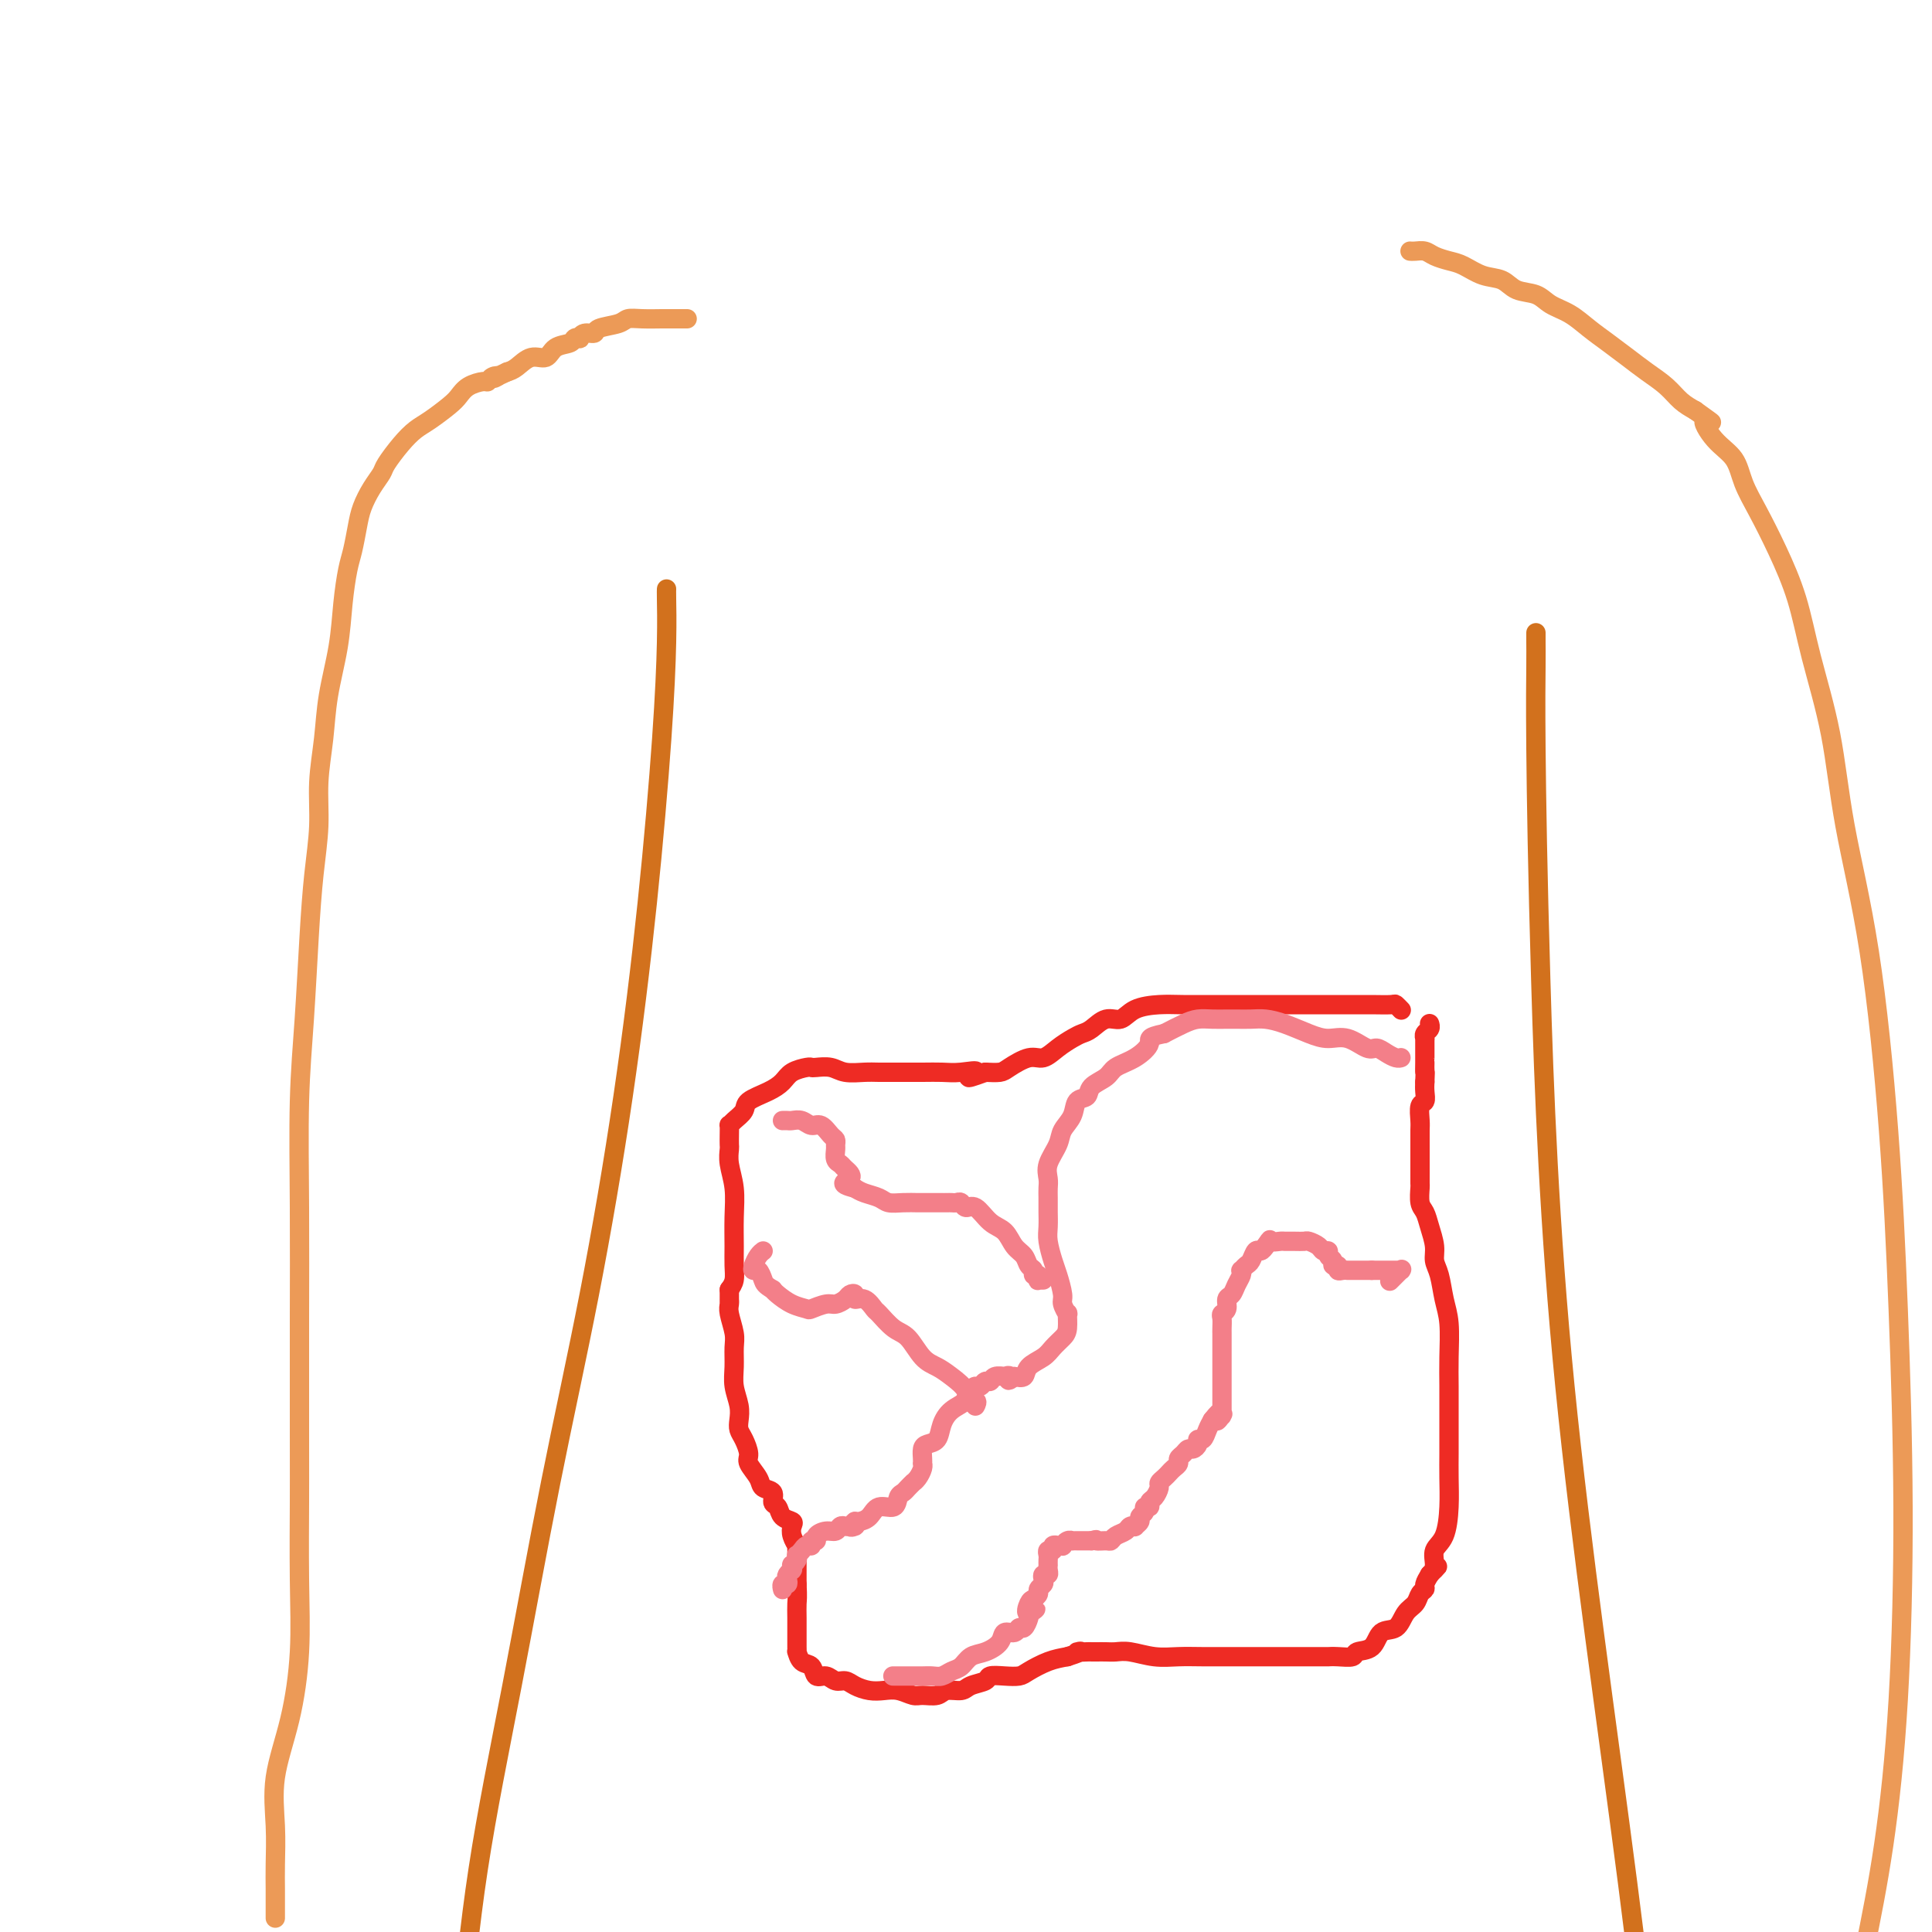 <svg viewBox='0 0 400 400' version='1.1' xmlns='http://www.w3.org/2000/svg' xmlns:xlink='http://www.w3.org/1999/xlink'><g fill='none' stroke='#EC9A57' stroke-width='4' stroke-linecap='round' stroke-linejoin='round'><path d='M142,66c-0.006,0.000 -0.012,0.000 0,0c0.012,-0.000 0.041,-0.000 0,0c-0.041,0.000 -0.153,0.000 0,0c0.153,-0.000 0.570,-0.001 0,0c-0.570,0.001 -2.128,0.003 -3,0c-0.872,-0.003 -1.057,-0.012 -2,0c-0.943,0.012 -2.643,0.046 -4,0c-1.357,-0.046 -2.370,-0.171 -3,0c-0.630,0.171 -0.877,0.638 -2,1c-1.123,0.362 -3.123,0.619 -4,1c-0.877,0.381 -0.631,0.886 -1,1c-0.369,0.114 -1.354,-0.162 -2,0c-0.646,0.162 -0.954,0.763 -1,1c-0.046,0.237 0.168,0.110 0,0c-0.168,-0.110 -0.719,-0.203 -1,0c-0.281,0.203 -0.291,0.702 -1,1c-0.709,0.298 -2.115,0.395 -3,1c-0.885,0.605 -1.247,1.719 -2,2c-0.753,0.281 -1.895,-0.270 -3,0c-1.105,0.270 -2.173,1.363 -3,2c-0.827,0.637 -1.414,0.819 -2,1'/><path d='M105,77c-4.275,1.945 -2.461,1.308 -2,1c0.461,-0.308 -0.429,-0.287 -1,0c-0.571,0.287 -0.823,0.838 -1,1c-0.177,0.162 -0.281,-0.066 -1,0c-0.719,0.066 -2.054,0.426 -3,1c-0.946,0.574 -1.502,1.363 -2,2c-0.498,0.637 -0.939,1.123 -2,2c-1.061,0.877 -2.742,2.146 -4,3c-1.258,0.854 -2.094,1.295 -3,2c-0.906,0.705 -1.882,1.676 -3,3c-1.118,1.324 -2.380,3.003 -3,4c-0.620,0.997 -0.600,1.313 -1,2c-0.400,0.687 -1.220,1.745 -2,3c-0.780,1.255 -1.519,2.706 -2,4c-0.481,1.294 -0.705,2.432 -1,4c-0.295,1.568 -0.660,3.568 -1,5c-0.340,1.432 -0.654,2.298 -1,4c-0.346,1.702 -0.724,4.241 -1,7c-0.276,2.759 -0.451,5.739 -1,9c-0.549,3.261 -1.470,6.804 -2,10c-0.530,3.196 -0.667,6.047 -1,9c-0.333,2.953 -0.863,6.008 -1,9c-0.137,2.992 0.117,5.919 0,9c-0.117,3.081 -0.606,6.314 -1,10c-0.394,3.686 -0.694,7.823 -1,13c-0.306,5.177 -0.618,11.393 -1,17c-0.382,5.607 -0.834,10.606 -1,17c-0.166,6.394 -0.045,14.183 0,22c0.045,7.817 0.013,15.662 0,23c-0.013,7.338 -0.006,14.169 0,21'/><path d='M62,294c0.005,13.284 0.018,13.494 0,17c-0.018,3.506 -0.068,10.307 0,16c0.068,5.693 0.253,10.276 0,15c-0.253,4.724 -0.943,9.589 -2,14c-1.057,4.411 -2.479,8.368 -3,12c-0.521,3.632 -0.140,6.938 0,10c0.140,3.062 0.037,5.878 0,8c-0.037,2.122 -0.010,3.548 0,5c0.010,1.452 0.003,2.929 0,4c-0.003,1.071 -0.001,1.734 0,2c0.001,0.266 0.000,0.133 0,0'/><path d='M292,52c-0.064,-0.006 -0.127,-0.012 0,0c0.127,0.012 0.445,0.044 1,0c0.555,-0.044 1.348,-0.162 2,0c0.652,0.162 1.165,0.606 2,1c0.835,0.394 1.993,0.740 3,1c1.007,0.260 1.862,0.436 3,1c1.138,0.564 2.558,1.516 4,2c1.442,0.484 2.906,0.499 4,1c1.094,0.501 1.818,1.488 3,2c1.182,0.512 2.822,0.549 4,1c1.178,0.451 1.893,1.317 3,2c1.107,0.683 2.606,1.183 4,2c1.394,0.817 2.684,1.951 4,3c1.316,1.049 2.659,2.014 4,3c1.341,0.986 2.680,1.994 4,3c1.320,1.006 2.622,2.012 4,3c1.378,0.988 2.833,1.958 4,3c1.167,1.042 2.048,2.155 3,3c0.952,0.845 1.976,1.423 3,2'/><path d='M351,85c5.496,3.971 2.735,1.900 2,2c-0.735,0.100 0.557,2.371 2,4c1.443,1.629 3.037,2.616 4,4c0.963,1.384 1.295,3.167 2,5c0.705,1.833 1.781,3.717 3,6c1.219,2.283 2.579,4.965 4,8c1.421,3.035 2.904,6.422 4,10c1.096,3.578 1.806,7.348 3,12c1.194,4.652 2.873,10.185 4,16c1.127,5.815 1.704,11.912 3,19c1.296,7.088 3.312,15.168 5,26c1.688,10.832 3.047,24.418 4,37c0.953,12.582 1.501,24.162 2,37c0.499,12.838 0.948,26.936 1,41c0.052,14.064 -0.294,28.094 -1,40c-0.706,11.906 -1.773,21.687 -3,30c-1.227,8.313 -2.613,15.156 -4,22'/></g>
<g fill='none' stroke='#EE2B24' stroke-width='4' stroke-linecap='round' stroke-linejoin='round'><path d='M290,209c0.109,0.113 0.217,0.226 0,0c-0.217,-0.226 -0.760,-0.793 -1,-1c-0.240,-0.207 -0.179,-0.056 -1,0c-0.821,0.056 -2.525,0.015 -4,0c-1.475,-0.015 -2.720,-0.004 -4,0c-1.280,0.004 -2.597,0.001 -5,0c-2.403,-0.001 -5.894,-0.001 -9,0c-3.106,0.001 -5.826,0.002 -8,0c-2.174,-0.002 -3.803,-0.007 -6,0c-2.197,0.007 -4.961,0.024 -7,0c-2.039,-0.024 -3.351,-0.091 -5,0c-1.649,0.091 -3.635,0.339 -5,1c-1.365,0.661 -2.108,1.735 -3,2c-0.892,0.265 -1.932,-0.277 -3,0c-1.068,0.277 -2.162,1.375 -3,2c-0.838,0.625 -1.419,0.779 -2,1c-0.581,0.221 -1.160,0.511 -2,1c-0.840,0.489 -1.939,1.178 -3,2c-1.061,0.822 -2.083,1.775 -3,2c-0.917,0.225 -1.730,-0.280 -3,0c-1.270,0.280 -2.996,1.345 -4,2c-1.004,0.655 -1.287,0.902 -2,1c-0.713,0.098 -1.857,0.049 -3,0'/><path d='M204,222c-5.893,2.166 -2.624,0.580 -2,0c0.624,-0.580 -1.397,-0.155 -3,0c-1.603,0.155 -2.787,0.041 -4,0c-1.213,-0.041 -2.453,-0.010 -4,0c-1.547,0.010 -3.400,-0.001 -5,0c-1.600,0.001 -2.947,0.014 -4,0c-1.053,-0.014 -1.813,-0.056 -3,0c-1.187,0.056 -2.803,0.211 -4,0c-1.197,-0.211 -1.977,-0.786 -3,-1c-1.023,-0.214 -2.290,-0.065 -3,0c-0.710,0.065 -0.863,0.048 -1,0c-0.137,-0.048 -0.258,-0.126 -1,0c-0.742,0.126 -2.106,0.456 -3,1c-0.894,0.544 -1.318,1.301 -2,2c-0.682,0.699 -1.622,1.340 -3,2c-1.378,0.660 -3.192,1.338 -4,2c-0.808,0.662 -0.609,1.307 -1,2c-0.391,0.693 -1.373,1.432 -2,2c-0.627,0.568 -0.900,0.963 -1,1c-0.100,0.037 -0.028,-0.284 0,0c0.028,0.284 0.011,1.172 0,2c-0.011,0.828 -0.017,1.594 0,2c0.017,0.406 0.057,0.450 0,1c-0.057,0.550 -0.212,1.606 0,3c0.212,1.394 0.790,3.126 1,5c0.210,1.874 0.054,3.892 0,6c-0.054,2.108 -0.004,4.307 0,6c0.004,1.693 -0.037,2.879 0,4c0.037,1.121 0.154,2.177 0,3c-0.154,0.823 -0.577,1.411 -1,2'/><path d='M151,267c0.000,5.194 0.000,2.179 0,1c-0.000,-1.179 -0.001,-0.522 0,0c0.001,0.522 0.004,0.909 0,1c-0.004,0.091 -0.015,-0.115 0,0c0.015,0.115 0.057,0.550 0,1c-0.057,0.450 -0.212,0.913 0,2c0.212,1.087 0.793,2.797 1,4c0.207,1.203 0.042,1.897 0,3c-0.042,1.103 0.041,2.613 0,4c-0.041,1.387 -0.204,2.650 0,4c0.204,1.350 0.777,2.789 1,4c0.223,1.211 0.096,2.196 0,3c-0.096,0.804 -0.162,1.426 0,2c0.162,0.574 0.553,1.099 1,2c0.447,0.901 0.951,2.177 1,3c0.049,0.823 -0.356,1.194 0,2c0.356,0.806 1.472,2.046 2,3c0.528,0.954 0.469,1.621 1,2c0.531,0.379 1.652,0.469 2,1c0.348,0.531 -0.078,1.504 0,2c0.078,0.496 0.661,0.517 1,1c0.339,0.483 0.434,1.430 1,2c0.566,0.570 1.602,0.765 2,1c0.398,0.235 0.159,0.510 0,1c-0.159,0.490 -0.239,1.195 0,2c0.239,0.805 0.796,1.709 1,2c0.204,0.291 0.055,-0.033 0,0c-0.055,0.033 -0.015,0.421 0,1c0.015,0.579 0.004,1.348 0,2c-0.004,0.652 -0.001,1.186 0,2c0.001,0.814 0.001,1.907 0,3'/><path d='M165,328c0.155,2.780 0.041,3.231 0,4c-0.041,0.769 -0.011,1.855 0,3c0.011,1.145 0.003,2.350 0,3c-0.003,0.650 -0.001,0.747 0,1c0.001,0.253 0.002,0.663 0,1c-0.002,0.337 -0.008,0.600 0,1c0.008,0.400 0.029,0.938 0,1c-0.029,0.062 -0.107,-0.352 0,0c0.107,0.352 0.399,1.471 1,2c0.601,0.529 1.512,0.467 2,1c0.488,0.533 0.553,1.662 1,2c0.447,0.338 1.278,-0.116 2,0c0.722,0.116 1.337,0.802 2,1c0.663,0.198 1.373,-0.092 2,0c0.627,0.092 1.169,0.564 2,1c0.831,0.436 1.951,0.834 3,1c1.049,0.166 2.028,0.098 3,0c0.972,-0.098 1.936,-0.226 3,0c1.064,0.226 2.229,0.808 3,1c0.771,0.192 1.150,-0.004 2,0c0.850,0.004 2.172,0.209 3,0c0.828,-0.209 1.162,-0.830 2,-1c0.838,-0.170 2.181,0.112 3,0c0.819,-0.112 1.116,-0.618 2,-1c0.884,-0.382 2.357,-0.640 3,-1c0.643,-0.360 0.457,-0.821 1,-1c0.543,-0.179 1.814,-0.076 3,0c1.186,0.076 2.287,0.123 3,0c0.713,-0.123 1.038,-0.418 2,-1c0.962,-0.582 2.561,-1.452 4,-2c1.439,-0.548 2.720,-0.774 4,-1'/><path d='M221,343c4.522,-1.464 2.328,-1.124 2,-1c-0.328,0.124 1.210,0.034 2,0c0.790,-0.034 0.832,-0.010 1,0c0.168,0.010 0.462,0.006 1,0c0.538,-0.006 1.318,-0.016 2,0c0.682,0.016 1.265,0.057 2,0c0.735,-0.057 1.622,-0.211 3,0c1.378,0.211 3.246,0.789 5,1c1.754,0.211 3.393,0.057 5,0c1.607,-0.057 3.181,-0.015 5,0c1.819,0.015 3.881,0.004 6,0c2.119,-0.004 4.294,-0.001 6,0c1.706,0.001 2.942,0.000 4,0c1.058,-0.000 1.938,-0.000 3,0c1.062,0.000 2.308,0.000 3,0c0.692,-0.000 0.831,-0.000 1,0c0.169,0.000 0.368,0.001 1,0c0.632,-0.001 1.697,-0.004 2,0c0.303,0.004 -0.158,0.014 0,0c0.158,-0.014 0.933,-0.053 2,0c1.067,0.053 2.425,0.199 3,0c0.575,-0.199 0.366,-0.743 1,-1c0.634,-0.257 2.110,-0.229 3,-1c0.890,-0.771 1.194,-2.343 2,-3c0.806,-0.657 2.115,-0.400 3,-1c0.885,-0.600 1.347,-2.058 2,-3c0.653,-0.942 1.498,-1.368 2,-2c0.502,-0.632 0.660,-1.468 1,-2c0.340,-0.532 0.861,-0.759 1,-1c0.139,-0.241 -0.103,-0.498 0,-1c0.103,-0.502 0.552,-1.251 1,-2'/><path d='M296,326c2.694,-2.837 1.430,-1.429 1,-1c-0.430,0.429 -0.024,-0.120 0,-1c0.024,-0.880 -0.333,-2.091 0,-3c0.333,-0.909 1.357,-1.517 2,-3c0.643,-1.483 0.904,-3.843 1,-6c0.096,-2.157 0.026,-4.112 0,-6c-0.026,-1.888 -0.007,-3.707 0,-5c0.007,-1.293 0.002,-2.058 0,-3c-0.002,-0.942 0.000,-2.061 0,-3c-0.000,-0.939 -0.003,-1.698 0,-3c0.003,-1.302 0.012,-3.146 0,-5c-0.012,-1.854 -0.046,-3.718 0,-6c0.046,-2.282 0.171,-4.984 0,-7c-0.171,-2.016 -0.637,-3.348 -1,-5c-0.363,-1.652 -0.622,-3.626 -1,-5c-0.378,-1.374 -0.876,-2.149 -1,-3c-0.124,-0.851 0.124,-1.780 0,-3c-0.124,-1.220 -0.622,-2.732 -1,-4c-0.378,-1.268 -0.637,-2.294 -1,-3c-0.363,-0.706 -0.829,-1.094 -1,-2c-0.171,-0.906 -0.046,-2.332 0,-3c0.046,-0.668 0.012,-0.578 0,-1c-0.012,-0.422 -0.003,-1.358 0,-2c0.003,-0.642 -0.000,-0.992 0,-2c0.000,-1.008 0.004,-2.675 0,-4c-0.004,-1.325 -0.015,-2.308 0,-3c0.015,-0.692 0.057,-1.091 0,-2c-0.057,-0.909 -0.211,-2.326 0,-3c0.211,-0.674 0.788,-0.605 1,-1c0.212,-0.395 0.061,-1.256 0,-2c-0.061,-0.744 -0.030,-1.372 0,-2'/><path d='M295,224c0.155,-3.753 0.041,-2.134 0,-2c-0.041,0.134 -0.011,-1.217 0,-2c0.011,-0.783 0.003,-0.997 0,-1c-0.003,-0.003 -0.001,0.205 0,0c0.001,-0.205 0.000,-0.825 0,-1c-0.000,-0.175 -0.000,0.093 0,0c0.000,-0.093 -0.000,-0.547 0,-1c0.000,-0.453 0.000,-0.905 0,-1c-0.000,-0.095 -0.001,0.168 0,0c0.001,-0.168 0.004,-0.766 0,-1c-0.004,-0.234 -0.015,-0.105 0,0c0.015,0.105 0.057,0.186 0,0c-0.057,-0.186 -0.211,-0.638 0,-1c0.211,-0.362 0.789,-0.633 1,-1c0.211,-0.367 0.057,-0.830 0,-1c-0.057,-0.170 -0.015,-0.046 0,0c0.015,0.046 0.004,0.013 0,0c-0.004,-0.013 -0.002,-0.007 0,0'/></g>
<g fill='none' stroke='#F37F89' stroke-width='4' stroke-linecap='round' stroke-linejoin='round'><path d='M290,219c-0.018,0.006 -0.036,0.011 0,0c0.036,-0.011 0.124,-0.039 0,0c-0.124,0.039 -0.462,0.146 -1,0c-0.538,-0.146 -1.277,-0.546 -2,-1c-0.723,-0.454 -1.430,-0.961 -2,-1c-0.570,-0.039 -1.001,0.389 -2,0c-0.999,-0.389 -2.564,-1.597 -4,-2c-1.436,-0.403 -2.744,-0.003 -4,0c-1.256,0.003 -2.462,-0.391 -4,-1c-1.538,-0.609 -3.408,-1.431 -5,-2c-1.592,-0.569 -2.905,-0.884 -4,-1c-1.095,-0.116 -1.973,-0.032 -3,0c-1.027,0.032 -2.203,0.011 -3,0c-0.797,-0.011 -1.216,-0.011 -2,0c-0.784,0.011 -1.932,0.034 -3,0c-1.068,-0.034 -2.057,-0.125 -3,0c-0.943,0.125 -1.841,0.464 -3,1c-1.159,0.536 -2.580,1.268 -4,2'/><path d='M241,214c-3.806,0.761 -2.820,1.162 -3,2c-0.180,0.838 -1.524,2.113 -3,3c-1.476,0.887 -3.082,1.388 -4,2c-0.918,0.612 -1.148,1.336 -2,2c-0.852,0.664 -2.326,1.269 -3,2c-0.674,0.731 -0.546,1.587 -1,2c-0.454,0.413 -1.488,0.382 -2,1c-0.512,0.618 -0.501,1.884 -1,3c-0.499,1.116 -1.507,2.081 -2,3c-0.493,0.919 -0.472,1.793 -1,3c-0.528,1.207 -1.606,2.747 -2,4c-0.394,1.253 -0.106,2.218 0,3c0.106,0.782 0.029,1.382 0,2c-0.029,0.618 -0.008,1.256 0,2c0.008,0.744 0.005,1.596 0,2c-0.005,0.404 -0.013,0.361 0,1c0.013,0.639 0.046,1.961 0,3c-0.046,1.039 -0.171,1.797 0,3c0.171,1.203 0.638,2.852 1,4c0.362,1.148 0.619,1.793 1,3c0.381,1.207 0.887,2.974 1,4c0.113,1.026 -0.168,1.310 0,2c0.168,0.690 0.785,1.784 1,2c0.215,0.216 0.029,-0.448 0,0c-0.029,0.448 0.101,2.006 0,3c-0.101,0.994 -0.432,1.422 -1,2c-0.568,0.578 -1.373,1.304 -2,2c-0.627,0.696 -1.075,1.362 -2,2c-0.925,0.638 -2.326,1.249 -3,2c-0.674,0.751 -0.621,1.643 -1,2c-0.379,0.357 -1.189,0.178 -2,0'/><path d='M210,285c-1.870,1.547 -1.044,0.413 -1,0c0.044,-0.413 -0.695,-0.107 -1,0c-0.305,0.107 -0.176,0.013 0,0c0.176,-0.013 0.398,0.053 0,0c-0.398,-0.053 -1.416,-0.225 -2,0c-0.584,0.225 -0.734,0.847 -1,1c-0.266,0.153 -0.647,-0.163 -1,0c-0.353,0.163 -0.678,0.805 -1,1c-0.322,0.195 -0.639,-0.059 -1,0c-0.361,0.059 -0.764,0.429 -1,1c-0.236,0.571 -0.304,1.344 -1,2c-0.696,0.656 -2.018,1.197 -3,2c-0.982,0.803 -1.622,1.868 -2,3c-0.378,1.132 -0.494,2.332 -1,3c-0.506,0.668 -1.404,0.805 -2,1c-0.596,0.195 -0.891,0.446 -1,1c-0.109,0.554 -0.032,1.409 0,2c0.032,0.591 0.019,0.919 0,1c-0.019,0.081 -0.043,-0.084 0,0c0.043,0.084 0.152,0.418 0,1c-0.152,0.582 -0.565,1.413 -1,2c-0.435,0.587 -0.890,0.929 -1,1c-0.110,0.071 0.127,-0.131 0,0c-0.127,0.131 -0.618,0.594 -1,1c-0.382,0.406 -0.654,0.756 -1,1c-0.346,0.244 -0.765,0.381 -1,1c-0.235,0.619 -0.287,1.721 -1,2c-0.713,0.279 -2.088,-0.265 -3,0c-0.912,0.265 -1.361,1.341 -2,2c-0.639,0.659 -1.468,0.903 -2,1c-0.532,0.097 -0.766,0.049 -1,0'/><path d='M177,315c-1.963,1.620 -0.371,1.170 0,1c0.371,-0.170 -0.481,-0.060 -1,0c-0.519,0.060 -0.707,0.071 -1,0c-0.293,-0.071 -0.690,-0.225 -1,0c-0.310,0.225 -0.532,0.830 -1,1c-0.468,0.170 -1.182,-0.094 -2,0c-0.818,0.094 -1.739,0.546 -2,1c-0.261,0.454 0.137,0.909 0,1c-0.137,0.091 -0.811,-0.182 -1,0c-0.189,0.182 0.107,0.819 0,1c-0.107,0.181 -0.616,-0.092 -1,0c-0.384,0.092 -0.643,0.551 -1,1c-0.357,0.449 -0.814,0.890 -1,1c-0.186,0.110 -0.102,-0.110 0,0c0.102,0.110 0.224,0.551 0,1c-0.224,0.449 -0.792,0.905 -1,1c-0.208,0.095 -0.055,-0.172 0,0c0.055,0.172 0.011,0.781 0,1c-0.011,0.219 0.011,0.047 0,0c-0.011,-0.047 -0.054,0.030 0,0c0.054,-0.030 0.207,-0.167 0,0c-0.207,0.167 -0.773,0.637 -1,1c-0.227,0.363 -0.113,0.619 0,1c0.113,0.381 0.226,0.887 0,1c-0.226,0.113 -0.793,-0.165 -1,0c-0.207,0.165 -0.056,0.775 0,1c0.056,0.225 0.016,0.064 0,0c-0.016,-0.064 -0.008,-0.032 0,0'/><path d='M185,347c-0.128,-0.000 -0.257,-0.000 0,0c0.257,0.000 0.898,0.000 1,0c0.102,-0.000 -0.335,-0.000 0,0c0.335,0.000 1.441,0.001 2,0c0.559,-0.001 0.573,-0.004 1,0c0.427,0.004 1.269,0.013 2,0c0.731,-0.013 1.350,-0.049 2,0c0.650,0.049 1.331,0.183 2,0c0.669,-0.183 1.325,-0.681 2,-1c0.675,-0.319 1.370,-0.457 2,-1c0.630,-0.543 1.195,-1.489 2,-2c0.805,-0.511 1.851,-0.586 3,-1c1.149,-0.414 2.402,-1.167 3,-2c0.598,-0.833 0.542,-1.747 1,-2c0.458,-0.253 1.429,0.153 2,0c0.571,-0.153 0.741,-0.866 1,-1c0.259,-0.134 0.608,0.310 1,0c0.392,-0.310 0.826,-1.374 1,-2c0.174,-0.626 0.087,-0.813 0,-1'/><path d='M213,334c2.796,-1.903 0.787,-0.159 0,0c-0.787,0.159 -0.351,-1.267 0,-2c0.351,-0.733 0.616,-0.774 1,-1c0.384,-0.226 0.886,-0.639 1,-1c0.114,-0.361 -0.162,-0.670 0,-1c0.162,-0.330 0.761,-0.679 1,-1c0.239,-0.321 0.116,-0.612 0,-1c-0.116,-0.388 -0.227,-0.874 0,-1c0.227,-0.126 0.793,0.107 1,0c0.207,-0.107 0.056,-0.553 0,-1c-0.056,-0.447 -0.016,-0.894 0,-1c0.016,-0.106 0.008,0.130 0,0c-0.008,-0.130 -0.017,-0.627 0,-1c0.017,-0.373 0.061,-0.622 0,-1c-0.061,-0.378 -0.228,-0.886 0,-1c0.228,-0.114 0.850,0.165 1,0c0.150,-0.165 -0.171,-0.775 0,-1c0.171,-0.225 0.833,-0.064 1,0c0.167,0.064 -0.162,0.031 0,0c0.162,-0.031 0.813,-0.061 1,0c0.187,0.061 -0.091,0.212 0,0c0.091,-0.212 0.550,-0.789 1,-1c0.450,-0.211 0.890,-0.057 1,0c0.110,0.057 -0.111,0.015 0,0c0.111,-0.015 0.555,-0.004 1,0c0.445,0.004 0.890,0.001 1,0c0.110,-0.001 -0.115,-0.000 0,0c0.115,0.000 0.569,0.000 1,0c0.431,-0.000 0.837,-0.000 1,0c0.163,0.000 0.081,0.000 0,0'/><path d='M226,319c1.511,-0.461 0.790,-0.112 1,0c0.210,0.112 1.351,-0.012 2,0c0.649,0.012 0.805,0.161 1,0c0.195,-0.161 0.429,-0.631 1,-1c0.571,-0.369 1.477,-0.638 2,-1c0.523,-0.362 0.661,-0.818 1,-1c0.339,-0.182 0.880,-0.090 1,0c0.120,0.090 -0.179,0.178 0,0c0.179,-0.178 0.837,-0.621 1,-1c0.163,-0.379 -0.167,-0.693 0,-1c0.167,-0.307 0.832,-0.606 1,-1c0.168,-0.394 -0.161,-0.883 0,-1c0.161,-0.117 0.813,0.137 1,0c0.187,-0.137 -0.091,-0.667 0,-1c0.091,-0.333 0.549,-0.470 1,-1c0.451,-0.530 0.894,-1.451 1,-2c0.106,-0.549 -0.125,-0.724 0,-1c0.125,-0.276 0.607,-0.651 1,-1c0.393,-0.349 0.697,-0.671 1,-1c0.303,-0.329 0.606,-0.667 1,-1c0.394,-0.333 0.879,-0.663 1,-1c0.121,-0.337 -0.121,-0.681 0,-1c0.121,-0.319 0.606,-0.611 1,-1c0.394,-0.389 0.697,-0.873 1,-1c0.303,-0.127 0.606,0.104 1,0c0.394,-0.104 0.879,-0.542 1,-1c0.121,-0.458 -0.122,-0.937 0,-1c0.122,-0.063 0.610,0.291 1,0c0.390,-0.291 0.683,-1.226 1,-2c0.317,-0.774 0.659,-1.387 1,-2'/><path d='M251,294c2.486,-3.189 1.202,-0.662 1,0c-0.202,0.662 0.678,-0.539 1,-1c0.322,-0.461 0.086,-0.180 0,0c-0.086,0.180 -0.023,0.259 0,0c0.023,-0.259 0.006,-0.858 0,-1c-0.006,-0.142 -0.002,0.171 0,0c0.002,-0.171 0.000,-0.826 0,-1c-0.000,-0.174 -0.000,0.134 0,0c0.000,-0.134 0.000,-0.712 0,-1c-0.000,-0.288 -0.000,-0.288 0,-1c0.000,-0.712 -0.000,-2.136 0,-3c0.000,-0.864 0.000,-1.170 0,-2c-0.000,-0.830 -0.000,-2.186 0,-3c0.000,-0.814 0.000,-1.086 0,-2c-0.000,-0.914 -0.001,-2.469 0,-3c0.001,-0.531 0.004,-0.039 0,0c-0.004,0.039 -0.016,-0.375 0,-1c0.016,-0.625 0.060,-1.462 0,-2c-0.060,-0.538 -0.224,-0.777 0,-1c0.224,-0.223 0.834,-0.430 1,-1c0.166,-0.570 -0.113,-1.502 0,-2c0.113,-0.498 0.618,-0.563 1,-1c0.382,-0.437 0.641,-1.245 1,-2c0.359,-0.755 0.817,-1.458 1,-2c0.183,-0.542 0.090,-0.924 0,-1c-0.090,-0.076 -0.179,0.152 0,0c0.179,-0.152 0.625,-0.684 1,-1c0.375,-0.316 0.678,-0.414 1,-1c0.322,-0.586 0.664,-1.658 1,-2c0.336,-0.342 0.668,0.045 1,0c0.332,-0.045 0.666,-0.523 1,-1'/><path d='M262,258c1.352,-1.928 0.734,-1.249 1,-1c0.266,0.249 1.418,0.066 2,0c0.582,-0.066 0.593,-0.015 1,0c0.407,0.015 1.208,-0.006 2,0c0.792,0.006 1.575,0.039 2,0c0.425,-0.039 0.491,-0.151 1,0c0.509,0.151 1.461,0.565 2,1c0.539,0.435 0.665,0.891 1,1c0.335,0.109 0.878,-0.130 1,0c0.122,0.130 -0.178,0.627 0,1c0.178,0.373 0.835,0.622 1,1c0.165,0.378 -0.162,0.886 0,1c0.162,0.114 0.813,-0.166 1,0c0.187,0.166 -0.089,0.776 0,1c0.089,0.224 0.545,0.060 1,0c0.455,-0.060 0.910,-0.016 1,0c0.090,0.016 -0.186,0.004 0,0c0.186,-0.004 0.835,-0.001 1,0c0.165,0.001 -0.152,0.000 0,0c0.152,-0.000 0.773,-0.000 1,0c0.227,0.000 0.060,0.000 0,0c-0.060,-0.000 -0.013,-0.000 0,0c0.013,0.000 -0.008,0.000 0,0c0.008,-0.000 0.044,-0.000 0,0c-0.044,0.000 -0.169,0.000 0,0c0.169,-0.000 0.633,-0.000 1,0c0.367,0.000 0.637,0.000 1,0c0.363,-0.000 0.818,-0.000 1,0c0.182,0.000 0.091,0.000 0,0'/><path d='M284,263c1.089,-0.000 0.813,-0.000 1,0c0.187,0.000 0.839,0.000 1,0c0.161,-0.000 -0.167,-0.000 0,0c0.167,0.000 0.829,0.000 1,0c0.171,-0.000 -0.150,-0.000 0,0c0.150,0.000 0.771,0.000 1,0c0.229,-0.000 0.065,-0.000 0,0c-0.065,0.000 -0.031,0.000 0,0c0.031,-0.000 0.060,-0.000 0,0c-0.060,0.000 -0.208,0.000 0,0c0.208,-0.000 0.774,-0.000 1,0c0.226,0.000 0.113,0.001 0,0c-0.113,-0.001 -0.224,-0.002 0,0c0.224,0.002 0.785,0.008 1,0c0.215,-0.008 0.085,-0.030 0,0c-0.085,0.030 -0.126,0.111 0,0c0.126,-0.111 0.419,-0.415 0,0c-0.419,0.415 -1.548,1.547 -2,2c-0.452,0.453 -0.226,0.226 0,0'/><path d='M215,265c0.534,0.009 1.067,0.017 1,0c-0.067,-0.017 -0.735,-0.060 -1,0c-0.265,0.060 -0.127,0.224 0,0c0.127,-0.224 0.242,-0.837 0,-1c-0.242,-0.163 -0.842,0.123 -1,0c-0.158,-0.123 0.124,-0.656 0,-1c-0.124,-0.344 -0.655,-0.499 -1,-1c-0.345,-0.501 -0.505,-1.347 -1,-2c-0.495,-0.653 -1.327,-1.112 -2,-2c-0.673,-0.888 -1.189,-2.203 -2,-3c-0.811,-0.797 -1.919,-1.075 -3,-2c-1.081,-0.925 -2.135,-2.497 -3,-3c-0.865,-0.503 -1.541,0.061 -2,0c-0.459,-0.061 -0.702,-0.748 -1,-1c-0.298,-0.252 -0.652,-0.067 -1,0c-0.348,0.067 -0.692,0.018 -1,0c-0.308,-0.018 -0.581,-0.005 -1,0c-0.419,0.005 -0.982,0.001 -1,0c-0.018,-0.001 0.511,0.001 0,0c-0.511,-0.001 -2.061,-0.003 -3,0c-0.939,0.003 -1.266,0.012 -2,0c-0.734,-0.012 -1.873,-0.045 -3,0c-1.127,0.045 -2.240,0.167 -3,0c-0.760,-0.167 -1.166,-0.622 -2,-1c-0.834,-0.378 -2.095,-0.679 -3,-1c-0.905,-0.321 -1.452,-0.660 -2,-1'/><path d='M177,246c-4.045,-0.964 -1.658,-1.375 -1,-2c0.658,-0.625 -0.412,-1.463 -1,-2c-0.588,-0.537 -0.693,-0.774 -1,-1c-0.307,-0.226 -0.817,-0.440 -1,-1c-0.183,-0.560 -0.041,-1.464 0,-2c0.041,-0.536 -0.019,-0.703 0,-1c0.019,-0.297 0.119,-0.724 0,-1c-0.119,-0.276 -0.455,-0.400 -1,-1c-0.545,-0.600 -1.297,-1.678 -2,-2c-0.703,-0.322 -1.355,0.110 -2,0c-0.645,-0.110 -1.283,-0.761 -2,-1c-0.717,-0.239 -1.512,-0.064 -2,0c-0.488,0.064 -0.670,0.017 -1,0c-0.330,-0.017 -0.809,-0.005 -1,0c-0.191,0.005 -0.096,0.002 0,0'/><path d='M202,291c0.018,-0.033 0.035,-0.066 0,0c-0.035,0.066 -0.123,0.233 0,0c0.123,-0.233 0.459,-0.864 0,-1c-0.459,-0.136 -1.711,0.222 -2,0c-0.289,-0.222 0.387,-1.026 0,-2c-0.387,-0.974 -1.835,-2.118 -3,-3c-1.165,-0.882 -2.046,-1.501 -3,-2c-0.954,-0.499 -1.981,-0.878 -3,-2c-1.019,-1.122 -2.030,-2.988 -3,-4c-0.970,-1.012 -1.900,-1.170 -3,-2c-1.100,-0.830 -2.371,-2.331 -3,-3c-0.629,-0.669 -0.617,-0.506 -1,-1c-0.383,-0.494 -1.163,-1.646 -2,-2c-0.837,-0.354 -1.733,0.091 -2,0c-0.267,-0.091 0.096,-0.719 0,-1c-0.096,-0.281 -0.649,-0.215 -1,0c-0.351,0.215 -0.498,0.580 -1,1c-0.502,0.420 -1.358,0.895 -2,1c-0.642,0.105 -1.068,-0.161 -2,0c-0.932,0.161 -2.368,0.747 -3,1c-0.632,0.253 -0.458,0.171 -1,0c-0.542,-0.171 -1.800,-0.431 -3,-1c-1.200,-0.569 -2.343,-1.448 -3,-2c-0.657,-0.552 -0.829,-0.776 -1,-1'/><path d='M160,267c-1.645,-0.948 -1.759,-1.318 -2,-2c-0.241,-0.682 -0.611,-1.675 -1,-2c-0.389,-0.325 -0.798,0.018 -1,0c-0.202,-0.018 -0.199,-0.397 0,-1c0.199,-0.603 0.592,-1.432 1,-2c0.408,-0.568 0.831,-0.877 1,-1c0.169,-0.123 0.085,-0.062 0,0'/></g>
<g fill='none' stroke='#D2711D' stroke-width='4' stroke-linecap='round' stroke-linejoin='round'><path d='M138,122c-0.001,0.016 -0.002,0.032 0,0c0.002,-0.032 0.007,-0.113 0,0c-0.007,0.113 -0.026,0.419 0,2c0.026,1.581 0.096,4.437 0,9c-0.096,4.563 -0.357,10.832 -1,20c-0.643,9.168 -1.667,21.233 -3,34c-1.333,12.767 -2.975,26.234 -5,40c-2.025,13.766 -4.432,27.829 -7,41c-2.568,13.171 -5.297,25.448 -8,39c-2.703,13.552 -5.382,28.379 -8,42c-2.618,13.621 -5.177,26.034 -7,38c-1.823,11.966 -2.912,23.483 -4,35'/><path d='M318,131c-0.000,0.423 -0.000,0.846 0,1c0.000,0.154 0.000,0.037 0,0c-0.000,-0.037 -0.000,0.004 0,0c0.000,-0.004 0.002,-0.055 0,0c-0.002,0.055 -0.007,0.215 0,1c0.007,0.785 0.025,2.193 0,5c-0.025,2.807 -0.092,7.012 0,17c0.092,9.988 0.344,25.760 1,48c0.656,22.240 1.715,50.949 5,84c3.285,33.051 8.796,70.443 13,103c4.204,32.557 7.102,60.278 10,88'/></g>
</svg>